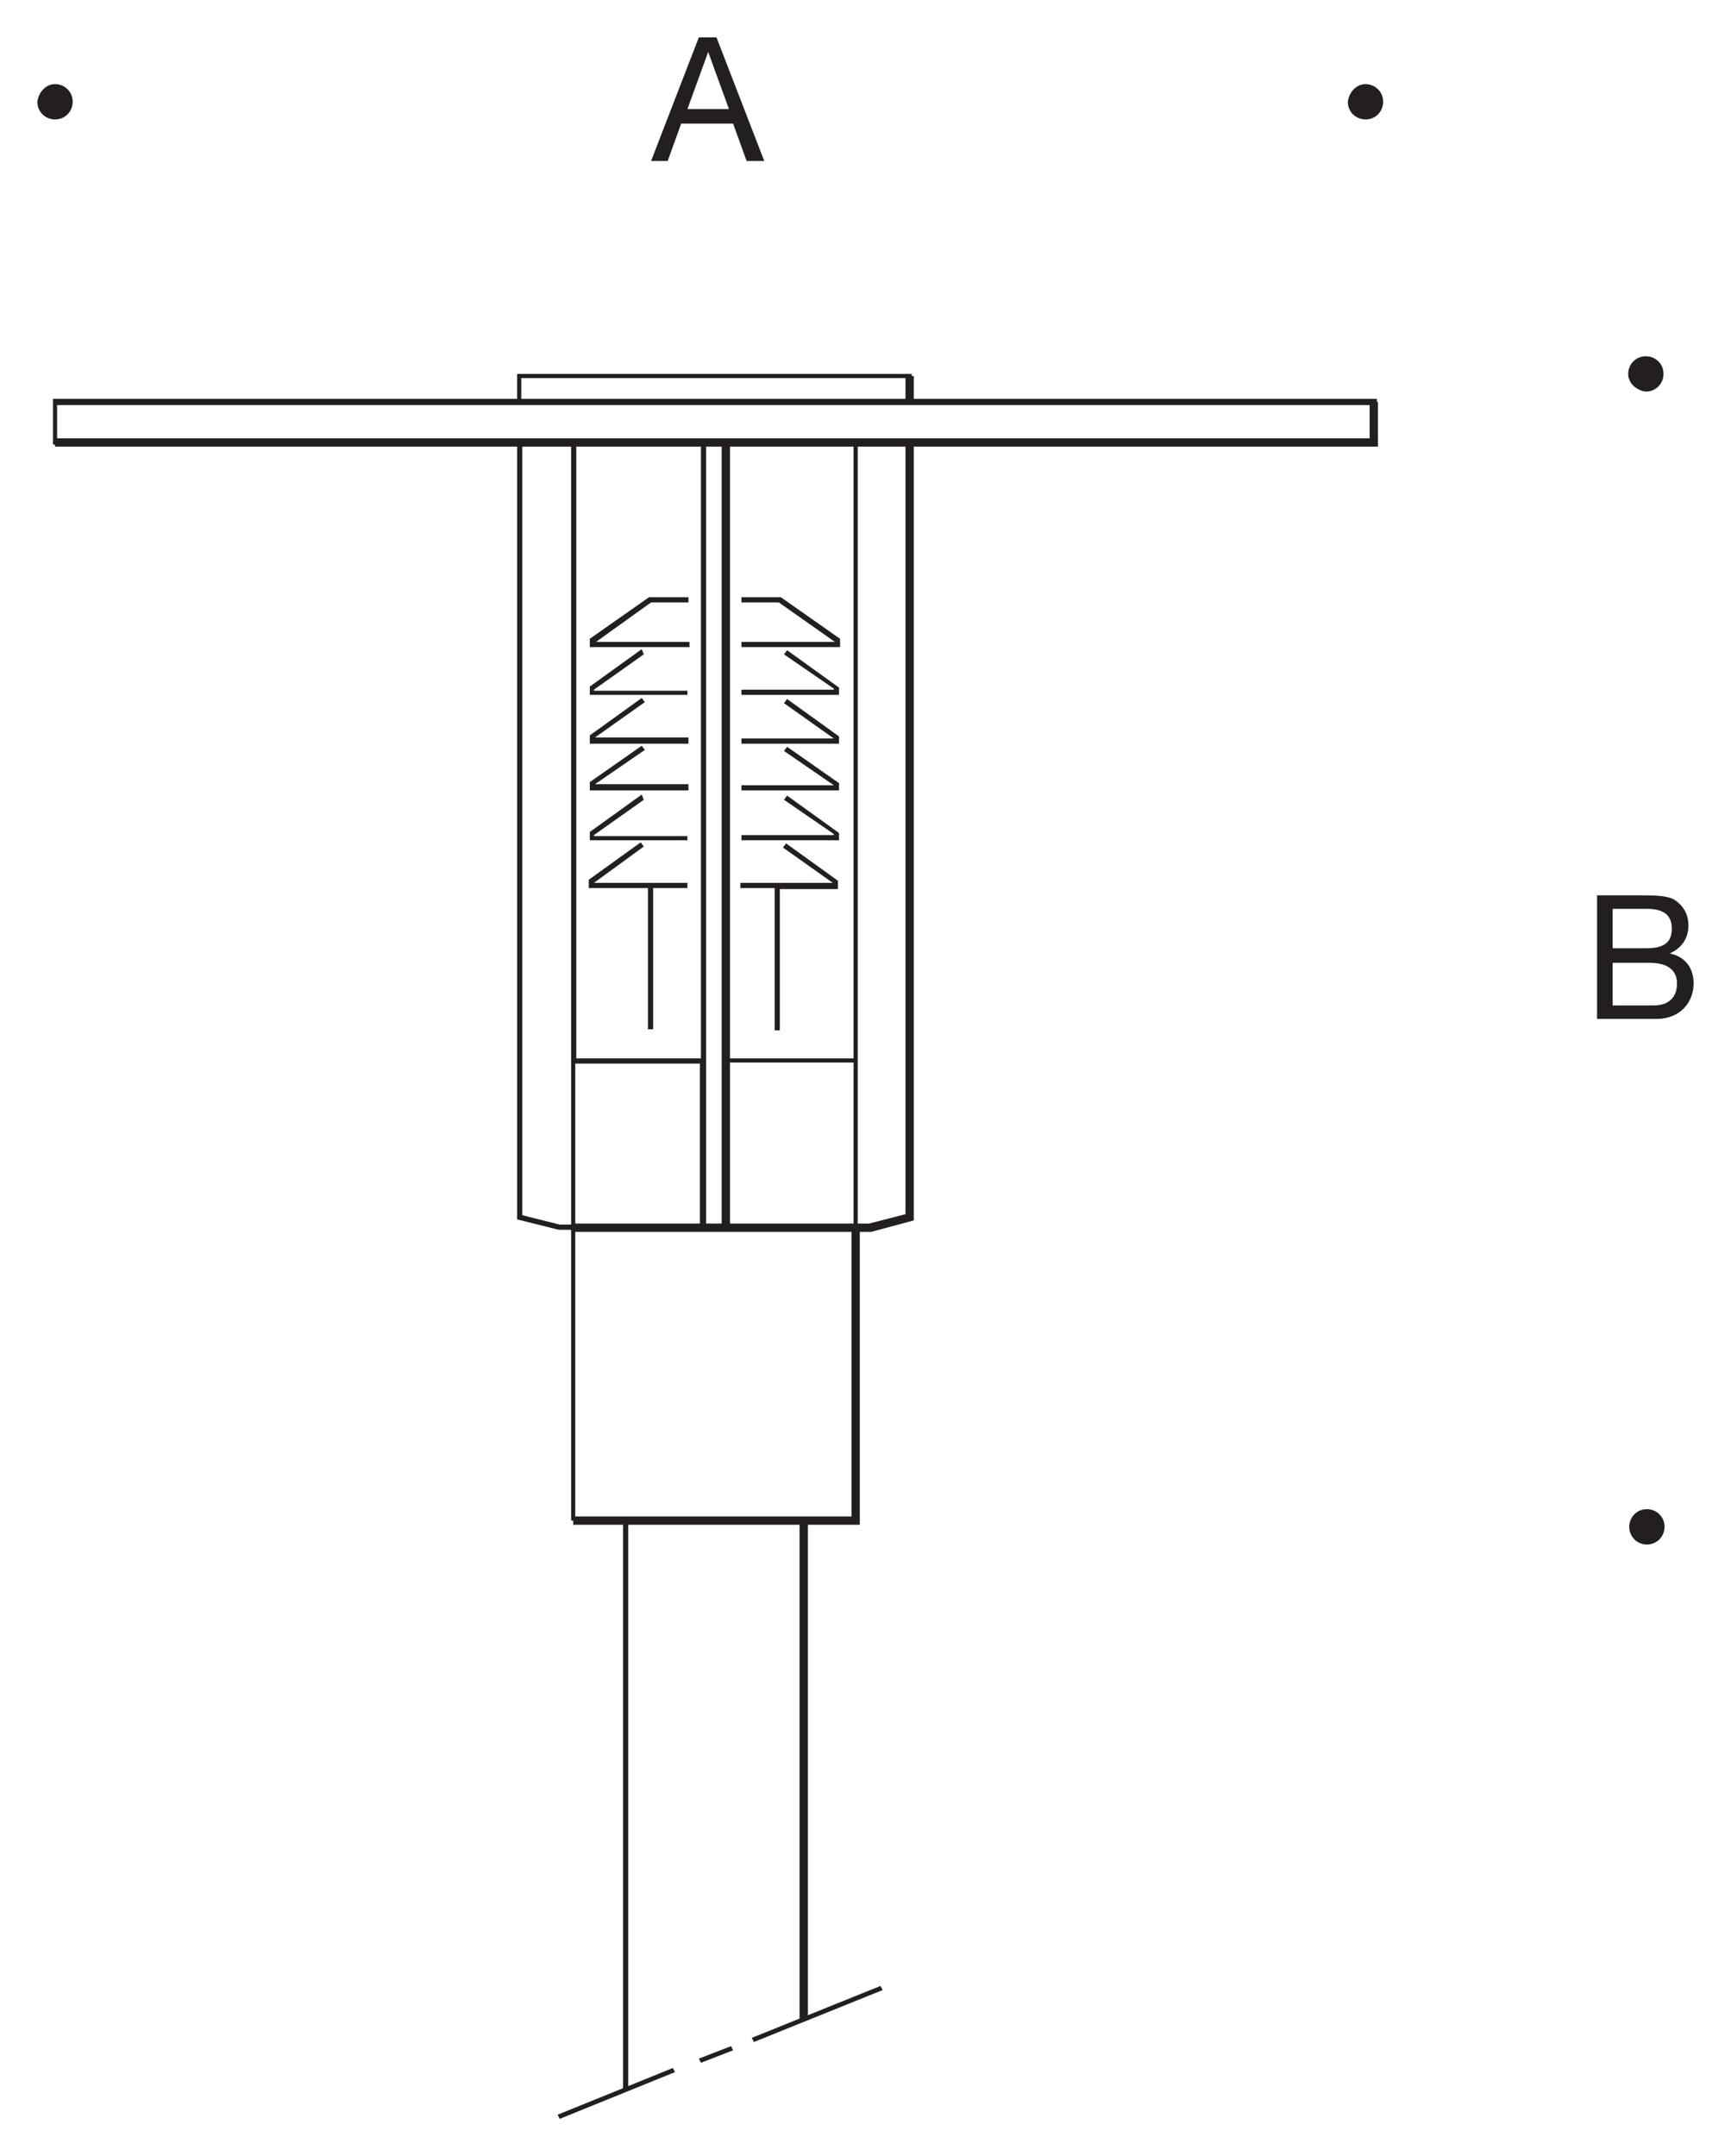 <?xml version="1.0" encoding="utf-8"?>
<!-- Generator: Adobe Illustrator 26.3.1, SVG Export Plug-In . SVG Version: 6.00 Build 0)  -->
<svg version="1.1" id="Layer_1" xmlns="http://www.w3.org/2000/svg" xmlns:xlink="http://www.w3.org/1999/xlink" x="0px" y="0px"
	 viewBox="0 0 166.7 207.6" style="enable-background:new 0 0 166.7 207.6;" xml:space="preserve">
<style type="text/css">
	.st0{fill:#231F20;}
</style>
<g id="Hintergrund">
</g>
<g>
	<g>
		<path class="st0" d="M75.1,99.2h-0.5V85.5h-3.3v-0.5h8.9v0l-4.8-3.4l0.3-0.4l5,3.6v0.8h-5.6V99.2z M62.9,99.1h-0.5V85.5h-5.7v-0.8
			l5-3.6l0.3,0.4L57.2,85v0h9v0.5h-3.3V99.1z M80.7,80.9h-9.3v-0.5h8.9v-0.1L75.5,77l0.3-0.4l5,3.6V80.9z M66.2,80.9h-9.4v-0.8
			l5-3.6L62,77l-4.8,3.4v0.1h9V80.9z M80.7,76.1h-9.3v-0.5h8.9v0l-4.8-3.3l0.3-0.4l5,3.5V76.1z M66.2,76.1h-9.4v-0.8l5-3.5l0.3,0.4
			l-4.8,3.3v0h9V76.1z M80.7,71.6h-9.3v-0.5h8.9v0l-4.8-3.4l0.3-0.4l5,3.6V71.6z M66.2,71.6h-9.4v-0.8l5-3.6l0.3,0.4l-4.8,3.4v0h9
			V71.6z M80.7,66.9h-9.3v-0.5h8.9v-0.1L75.5,63l0.3-0.4l5,3.6V66.9z M66.2,66.9h-9.4v-0.8l5-3.6L62,63l-4.8,3.4v0.1h9V66.9z
			 M80.8,62.3h-9.4v-0.5h9v0L75,58h-3.6v-0.5h3.8l5.7,4V62.3z M66.2,62.3h-9.4v-0.8l5.7-4h3.8V58h-3.6l-5.3,3.8v0h9V62.3z
			 M132.5,42.8H5.1v-4.4h127.5V42.8z M5.5,42.4h126.5v-3.4H5.5V42.4z"/>
	</g>
	<g>
		<polygon class="st0" points="132.7,43 5.3,43 5.3,42.2 131.9,42.2 131.9,38.7 132.7,38.7 		"/>
	</g>
	<g>
		<rect x="60" y="146.6" class="st0" width="0.5" height="54.7"/>
	</g>
	<g>
		<rect x="77" y="146.6" class="st0" width="0.8" height="47.9"/>
	</g>
	<g>
		<path class="st0" d="M55.4,146.4H55v-28l-1.2,0l-4-1V42.8h0.5V117l3.6,0.9H55V42.8h0.5v59.1h12V42.8h0.5V118h0.9v0.5H55.4V146.4z
			 M55.4,118h12v-15.6h-12V118z"/>
	</g>
	<g>
		<polygon class="st0" points="83.9,118.6 82.4,118.6 82.4,117.8 83.7,117.8 87.2,116.9 87.2,42.8 88,42.8 88,117.5 		"/>
	</g>
	<g>
		<polygon class="st0" points="82.6,146.6 68.8,146.6 68.8,146.2 82.2,146.2 82.2,118.4 68.8,118.4 68.8,118 82.2,118 82.2,102.3 
			69.9,102.3 69.9,101.9 82.2,101.9 82.2,42.8 82.6,42.8 		"/>
	</g>
	<g>
		<polygon class="st0" points="82.8,146.8 55.2,146.8 55.2,146 82,146 82,118.6 55.2,118.6 55.2,117.8 69.5,117.8 69.5,42.8 
			70.3,42.8 70.3,117.8 82.4,117.8 82.4,118.2 82.8,118.2 		"/>
	</g>
	<g>
		<polygon class="st0" points="87.8,38.6 87.4,38.6 87.4,36.4 50.2,36.4 50.2,38.6 49.8,38.6 49.8,36 87.8,36 		"/>
	</g>
	<g>
		<rect x="87.2" y="36.2" class="st0" width="0.8" height="2.4"/>
	</g>
	<g>
		<path class="st0" d="M53.9,204l-0.2-0.4l11.1-4.5l0.2,0.4L53.9,204z M67.5,198.6l-0.2-0.4l3.1-1.2l0.2,0.4L67.5,198.6z
			 M72.6,196.6l-0.2-0.4l12.4-5l0.2,0.4L72.6,196.6z"/>
	</g>
	<g>
		<g>
			<path class="st0" d="M67.3,3.6H69l4.6,11.9h-1.7l-1.3-3.6h-5l-1.3,3.6h-1.6L67.3,3.6z M66.2,10.5h4l-2-5.5l0,0L66.2,10.5z"/>
		</g>
	</g>
	<g>
		<g>
			<path class="st0" d="M153.8,86.2h4.3c1,0,2.4,0,3.1,0.4c0.8,0.5,1.4,1.3,1.4,2.5c0,1.3-0.7,2.2-1.8,2.7l0,0
				c1.5,0.3,2.3,1.4,2.3,2.9c0,1.7-1.2,3.4-3.6,3.4h-5.7V86.2L153.8,86.2z M155.3,91.3h3.2c1.8,0,2.5-0.6,2.5-1.9
				c0-1.6-1.2-1.9-2.5-1.9h-3.2V91.3L155.3,91.3z M155.3,96.8h4c1.4,0,2.2-0.8,2.2-2.1c0-1.5-1.2-2-2.6-2h-3.6L155.3,96.8
				L155.3,96.8z"/>
		</g>
	</g>
	<g>
		<path class="st0" d="M5.3,8.1C6.2,8.1,7,8.8,7,9.8c0,0.9-0.7,1.7-1.7,1.7c-0.9,0-1.7-0.7-1.7-1.7C3.7,8.9,4.4,8.1,5.3,8.1L5.3,8.1
			z"/>
	</g>
	<g>
		<path class="st0" d="M131.5,8.1c0.9,0,1.7,0.7,1.7,1.7c0,0.9-0.7,1.7-1.7,1.7c-0.9,0-1.7-0.7-1.7-1.7
			C129.9,8.9,130.6,8.1,131.5,8.1L131.5,8.1z"/>
	</g>
	<g>
		<path class="st0" d="M156.9,147c0-0.9,0.7-1.7,1.7-1.7c0.9,0,1.7,0.7,1.7,1.7c0,0.9-0.7,1.7-1.7,1.7S156.9,147.9,156.9,147
			L156.9,147z"/>
	</g>
	<g>
		<path class="st0" d="M156.8,36c0-0.9,0.7-1.7,1.7-1.7c0.9,0,1.7,0.7,1.7,1.7c0,0.9-0.7,1.7-1.7,1.7
			C157.6,37.6,156.8,36.9,156.8,36L156.8,36z"/>
	</g>
</g>
</svg>
